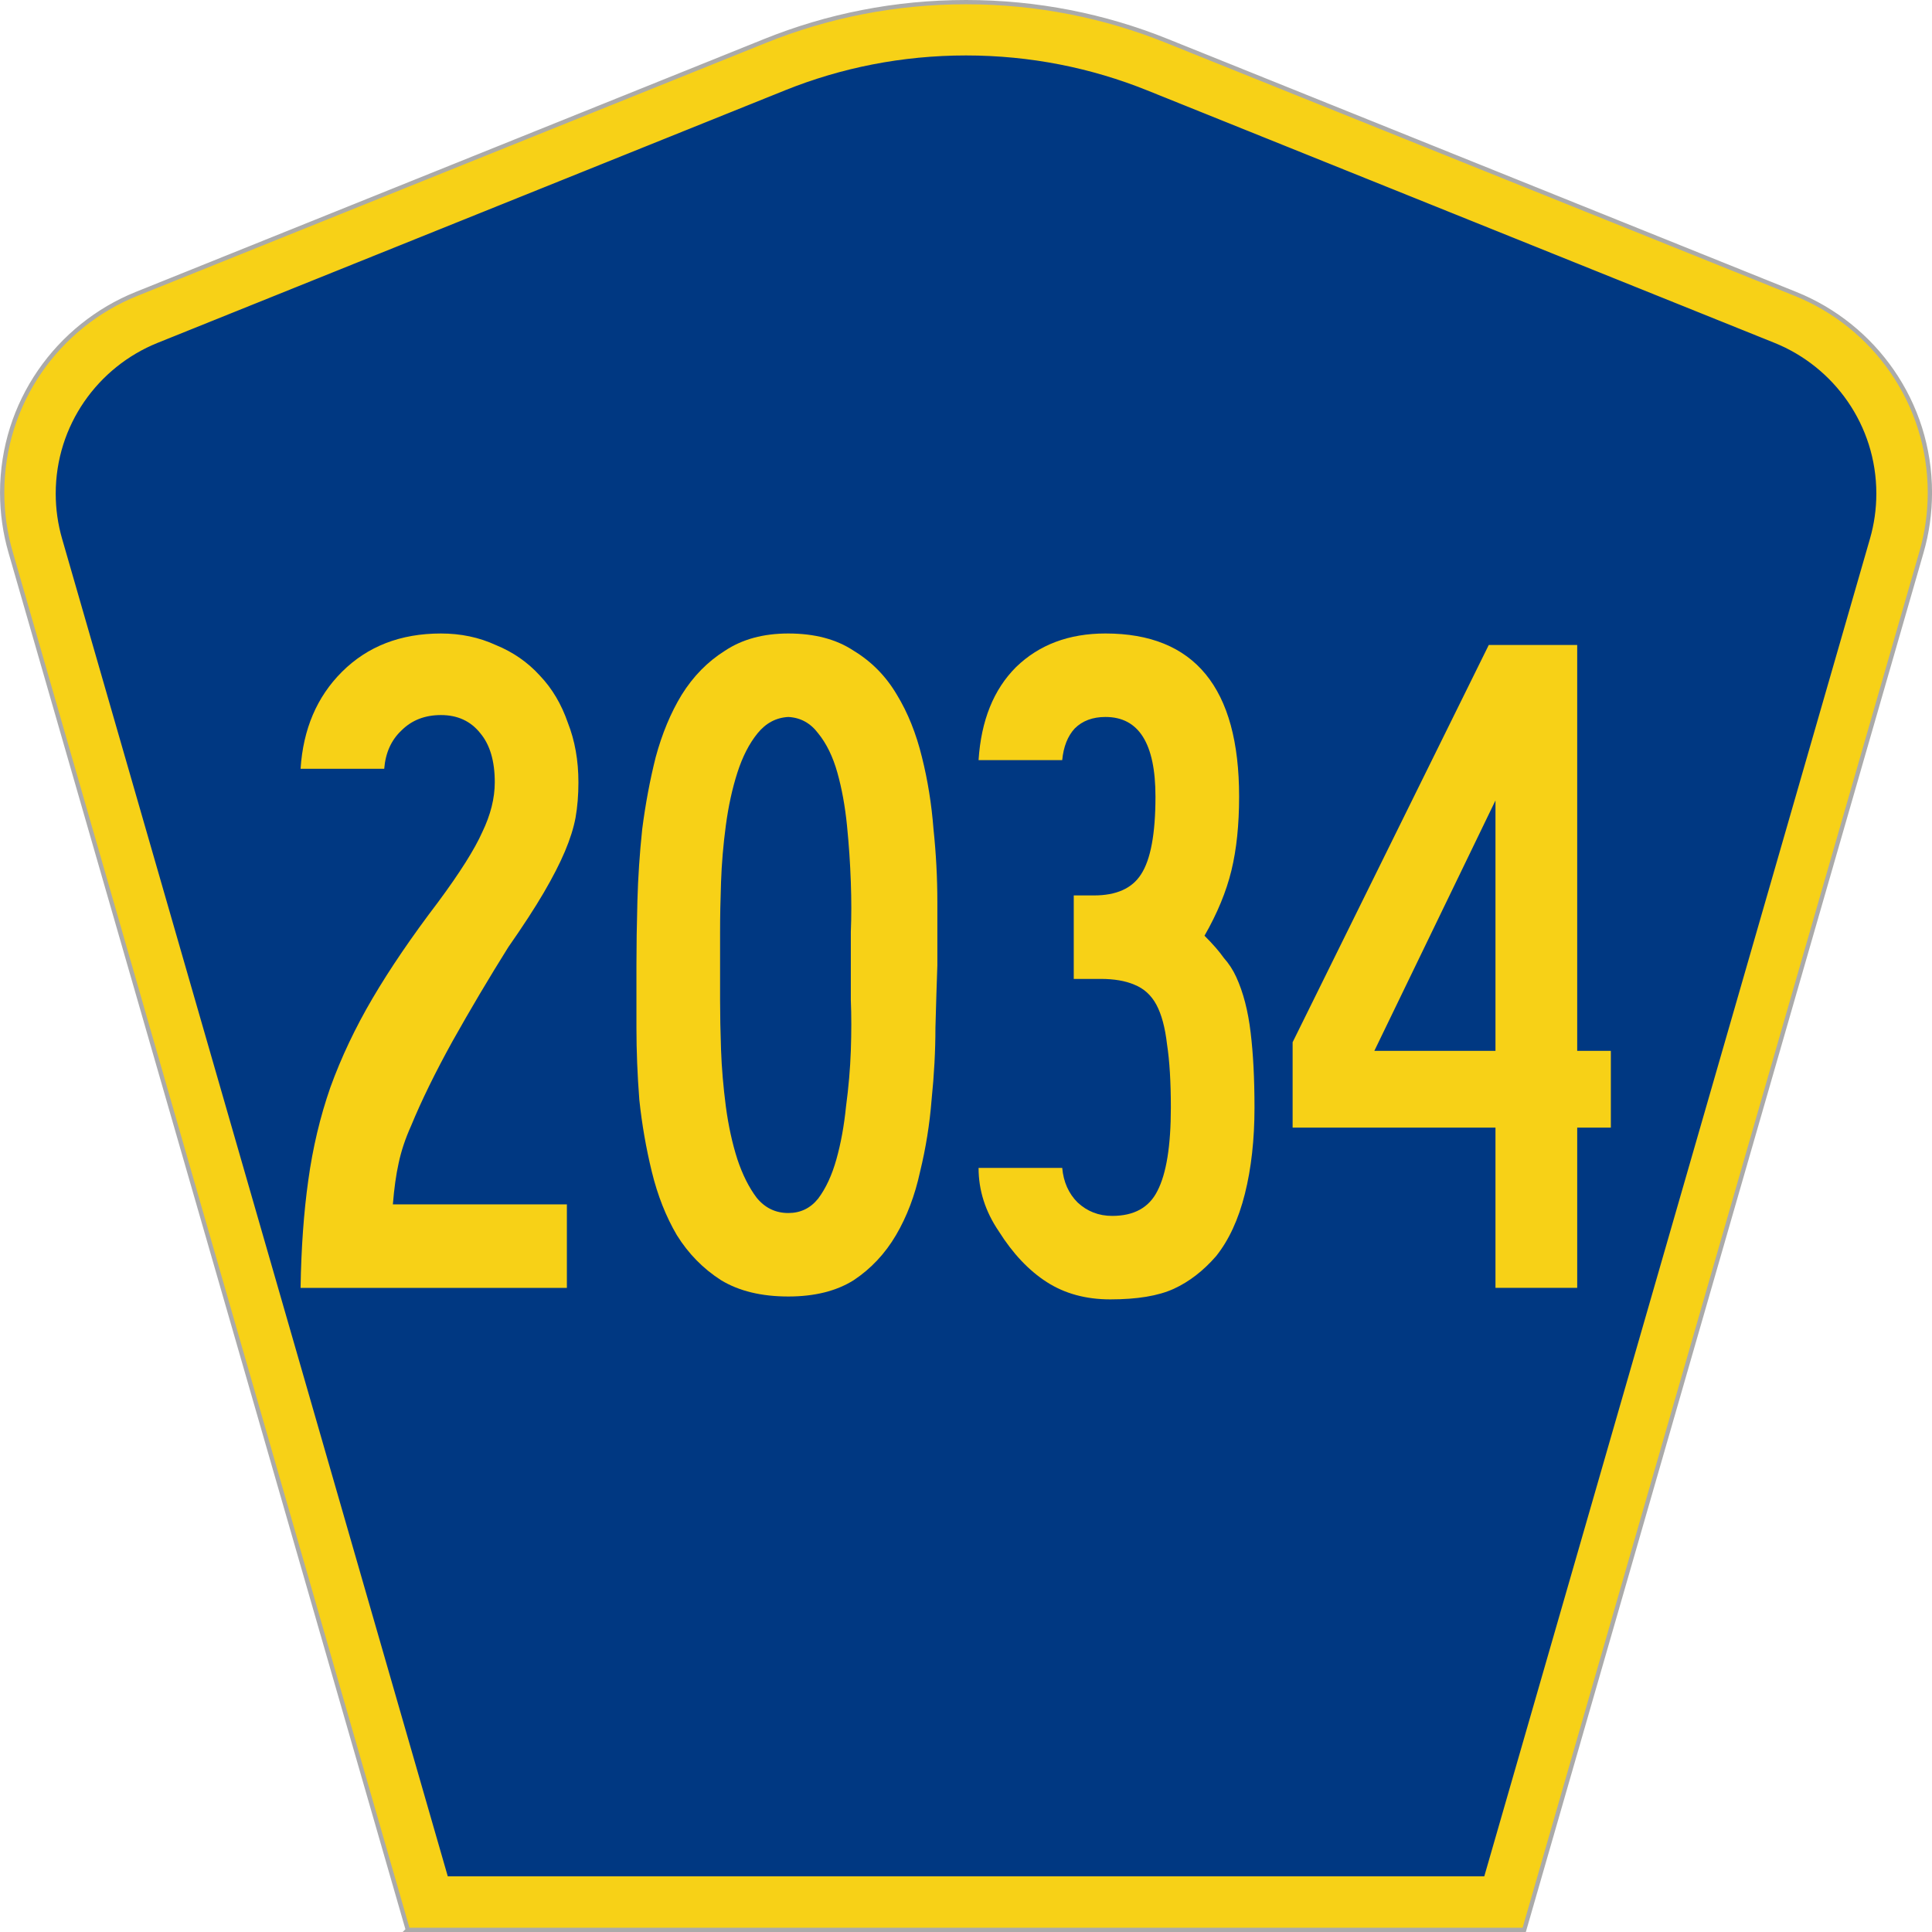 <?xml version="1.0" encoding="UTF-8" standalone="no"?>
<!-- Created with Inkscape (http://www.inkscape.org/) -->

<svg
   xmlns:dc="http://purl.org/dc/elements/1.1/"
   xmlns:cc="http://creativecommons.org/ns#"
   xmlns:rdf="http://www.w3.org/1999/02/22-rdf-syntax-ns#"
   xmlns:svg="http://www.w3.org/2000/svg"
   xmlns="http://www.w3.org/2000/svg"
   version="1.0"
   width="451"
   height="451"
   viewBox="0 0 449.947 451"
   id="Layer_1"
   xml:space="preserve"
   style="overflow:visible"><defs
     id="defs52" /><g
     transform="translate(0.506,0.5)"
     id="g3764"><path
       d="M 94.17,450 1.421,128.337 c -1.267,-4.396 -1.946,-9.041 -1.946,-13.844 0,-21.002 12.979,-38.979 31.37,-46.385 L 177.585,9.048 C 192.068,3.213 207.895,0 224.475,0 c 16.579,0 32.406,3.213 46.89,9.048 L 418.104,68.109 c 18.392,7.406 31.37,25.383 31.37,46.385 0,4.803 -0.678,9.447 -1.946,13.844 l -92.75,321.662 -260.608,0 0,0 z"
       id="path5"
       style="fill:#f7d117;fill-opacity:1;fill-rule:evenodd;stroke:#aaaaaa;stroke-opacity:1" /><path
       d="m 11.975,114.71 c 0,-15.909 9.823,-29.554 23.79,-35.178 L 182.181,20.6 c 13.047,-5.256 27.317,-8.157 42.294,-8.157 14.976,0 29.247,2.901 42.293,8.157 L 413.183,79.531 c 13.967,5.624 23.791,19.269 23.791,35.178 0,3.662 -0.517,7.182 -1.474,10.504 l -90.046,312.286 -241.96,0 -90.046,-312.286 c -0.957,-3.321 -1.474,-6.842 -1.474,-10.504 z"
       id="path9"
       style="fill:#003882;fill-rule:evenodd" /></g><g
     transform="scale(1.001,0.999)"
     id="text1361"
     style="font-size:224.206px;font-style:normal;font-variant:normal;font-weight:normal;font-stretch:normal;text-align:center;line-height:100%;writing-mode:lr-tb;text-anchor:middle;fill:#f7d117;fill-opacity:1;font-family:Roadgeek 2005 Series B;-inkscape-font-specification:Roadgeek 2005 Series B"><path
       d="m 134.365,182.78 c -8e-5,2.99 -0.224,5.755 -0.673,8.296 -0.448,2.392 -1.271,5.007 -2.466,7.847 -1.196,2.84 -2.84,6.054 -4.933,9.641 -2.093,3.587 -4.858,7.847 -8.296,12.78 -4.484,7.175 -8.819,14.499 -13.004,21.972 -4.036,7.324 -7.249,13.901 -9.641,19.73 -1.345,2.989 -2.317,5.904 -2.915,8.744 -0.598,2.691 -1.046,5.904 -1.345,9.641 l 40.581,0 0,19.506 -62.105,0 c 0.149,-9.267 0.747,-17.638 1.794,-25.111 1.046,-7.623 2.765,-14.872 5.157,-21.748 2.541,-7.025 5.829,-13.975 9.865,-20.851 4.036,-6.876 9.118,-14.349 15.246,-22.421 5.082,-6.876 8.52,-12.331 10.313,-16.367 1.943,-4.036 2.915,-7.922 2.915,-11.659 -5e-5,-4.932 -1.121,-8.744 -3.363,-11.434 -2.242,-2.84 -5.306,-4.26 -9.192,-4.26 -3.737,1.3e-4 -6.801,1.196 -9.192,3.587 -2.392,2.242 -3.737,5.232 -4.036,8.968 l -19.506,0 c 0.598,-9.267 3.811,-16.815 9.641,-22.645 5.979,-5.979 13.677,-8.968 23.093,-8.968 4.634,1.5e-4 8.893,0.897 12.78,2.69 4.036,1.644 7.473,4.036 10.313,7.175 2.84,2.99 5.007,6.652 6.502,10.986 1.644,4.185 2.466,8.819 2.466,13.901"
       id="path4528"
       style="letter-spacing:-6.085;font-family:Roadgeek 2005 Series B;-inkscape-font-specification:Roadgeek 2005 Series B" /><path
       d="m 218.068,225.603 c -0.15,4.185 -0.299,9.043 -0.448,14.573 -8e-5,5.381 -0.299,10.986 -0.897,16.815 -0.448,5.68 -1.345,11.285 -2.69,16.815 -1.196,5.53 -3.064,10.463 -5.605,14.798 -2.541,4.335 -5.829,7.847 -9.865,10.538 -4.036,2.541 -9.118,3.812 -15.246,3.812 -6.278,0 -11.509,-1.27 -15.694,-3.812 -4.185,-2.69 -7.623,-6.203 -10.313,-10.538 -2.541,-4.335 -4.484,-9.267 -5.829,-14.798 -1.345,-5.53 -2.317,-11.136 -2.915,-16.815 -0.448,-5.829 -0.673,-11.434 -0.673,-16.815 -1e-5,-5.53 -1e-5,-10.388 0,-14.573 -1e-5,-4.484 0.075,-9.491 0.224,-15.022 0.149,-5.53 0.523,-11.135 1.121,-16.815 0.747,-5.829 1.794,-11.434 3.139,-16.815 1.495,-5.53 3.513,-10.388 6.054,-14.573 2.69,-4.335 6.054,-7.772 10.089,-10.313 4.036,-2.69 8.968,-4.036 14.798,-4.036 6.128,1.5e-4 11.21,1.345 15.246,4.036 4.185,2.541 7.548,5.979 10.089,10.313 2.541,4.185 4.484,9.043 5.829,14.573 1.345,5.381 2.242,10.986 2.69,16.815 0.598,5.68 0.897,11.36 0.897,17.04 -9e-5,5.53 -9e-5,10.463 0,14.798 m -20.179,0 c -7e-5,-1.794 -7e-5,-4.409 0,-7.847 0.149,-3.587 0.149,-7.473 0,-11.659 -0.15,-4.335 -0.448,-8.744 -0.897,-13.228 -0.448,-4.484 -1.196,-8.594 -2.242,-12.331 -1.046,-3.737 -2.541,-6.801 -4.484,-9.192 -1.794,-2.391 -4.111,-3.662 -6.95,-3.812 -2.84,0.15 -5.232,1.42 -7.175,3.812 -1.943,2.392 -3.513,5.456 -4.708,9.192 -1.196,3.737 -2.093,7.847 -2.69,12.331 -0.598,4.484 -0.972,8.894 -1.121,13.228 -0.149,4.185 -0.224,8.072 -0.224,11.659 -4e-5,3.438 -4e-5,6.054 0,7.847 -4e-5,1.794 -4e-5,4.484 0,8.071 -4e-5,3.438 0.075,7.324 0.224,11.659 0.149,4.185 0.523,8.595 1.121,13.228 0.598,4.484 1.495,8.595 2.69,12.331 1.196,3.587 2.69,6.577 4.484,8.968 1.943,2.392 4.409,3.587 7.399,3.587 2.84,1e-5 5.157,-1.121 6.95,-3.363 1.794,-2.392 3.214,-5.456 4.26,-9.192 1.046,-3.737 1.794,-7.847 2.242,-12.331 0.598,-4.484 0.971,-8.819 1.121,-13.004 0.149,-4.335 0.149,-8.296 0,-11.883 -7e-5,-3.587 -7e-5,-6.278 0,-8.071"
       id="path4530"
       style="letter-spacing:-6.085;font-family:Roadgeek 2005 Series B;-inkscape-font-specification:Roadgeek 2005 Series B" /><path
       d="m 292.028,258.786 c -7e-5,7.474 -0.747,14.2 -2.242,20.179 -1.495,5.979 -3.737,10.837 -6.726,14.573 -2.989,3.438 -6.278,5.979 -9.865,7.623 -3.587,1.644 -8.52,2.466 -14.798,2.466 -5.68,-1e-5 -10.612,-1.345 -14.798,-4.036 -4.185,-2.69 -7.922,-6.651 -11.21,-11.883 -3.139,-4.634 -4.708,-9.566 -4.708,-14.798 l 19.506,0 c 0.299,3.288 1.495,5.979 3.587,8.071 2.242,2.093 4.932,3.139 8.071,3.139 5.082,2e-5 8.595,-1.943 10.538,-5.829 2.093,-4.036 3.139,-10.538 3.139,-19.506 -5e-5,-5.979 -0.299,-10.911 -0.897,-14.798 -0.448,-3.886 -1.271,-6.95 -2.466,-9.192 -1.196,-2.242 -2.915,-3.811 -5.157,-4.708 -2.093,-0.897 -4.708,-1.345 -7.847,-1.345 l -6.278,0 0,-19.506 4.708,0 c 5.231,9e-5 8.893,-1.644 10.986,-4.933 2.242,-3.438 3.363,-9.491 3.363,-18.161 -4e-5,-12.406 -3.886,-18.609 -11.659,-18.609 -2.989,1.4e-4 -5.381,0.897 -7.175,2.69 -1.644,1.794 -2.616,4.26 -2.915,7.399 l -19.506,0 c 0.598,-9.267 3.513,-16.516 8.744,-21.748 5.381,-5.231 12.331,-7.847 20.851,-7.847 20.776,1.5e-4 31.165,12.705 31.165,38.115 -7e-5,6.577 -0.598,12.331 -1.794,17.264 -1.196,4.933 -3.288,10.015 -6.278,15.246 1.943,1.943 3.438,3.662 4.484,5.157 1.196,1.345 2.167,2.84 2.915,4.484 1.644,3.587 2.765,7.922 3.363,13.004 0.598,4.933 0.897,10.762 0.897,17.488"
       id="path4532"
       style="letter-spacing:-6.085;font-family:Roadgeek 2005 Series B;-inkscape-font-specification:Roadgeek 2005 Series B" /><path
       d="m 367.284,263.494 0,37.442 -19.058,0 0,-37.442 -47.307,0 0,-19.954 45.738,-92.821 20.627,0 0,94.839 7.847,0 0,17.936 -7.847,0 m -19.058,-76.454 -28.25,58.518 28.25,0 0,-58.518"
       id="path4534"
       style="letter-spacing:-6.085;font-family:Roadgeek 2005 Series B;-inkscape-font-specification:Roadgeek 2005 Series B" /></g></svg>